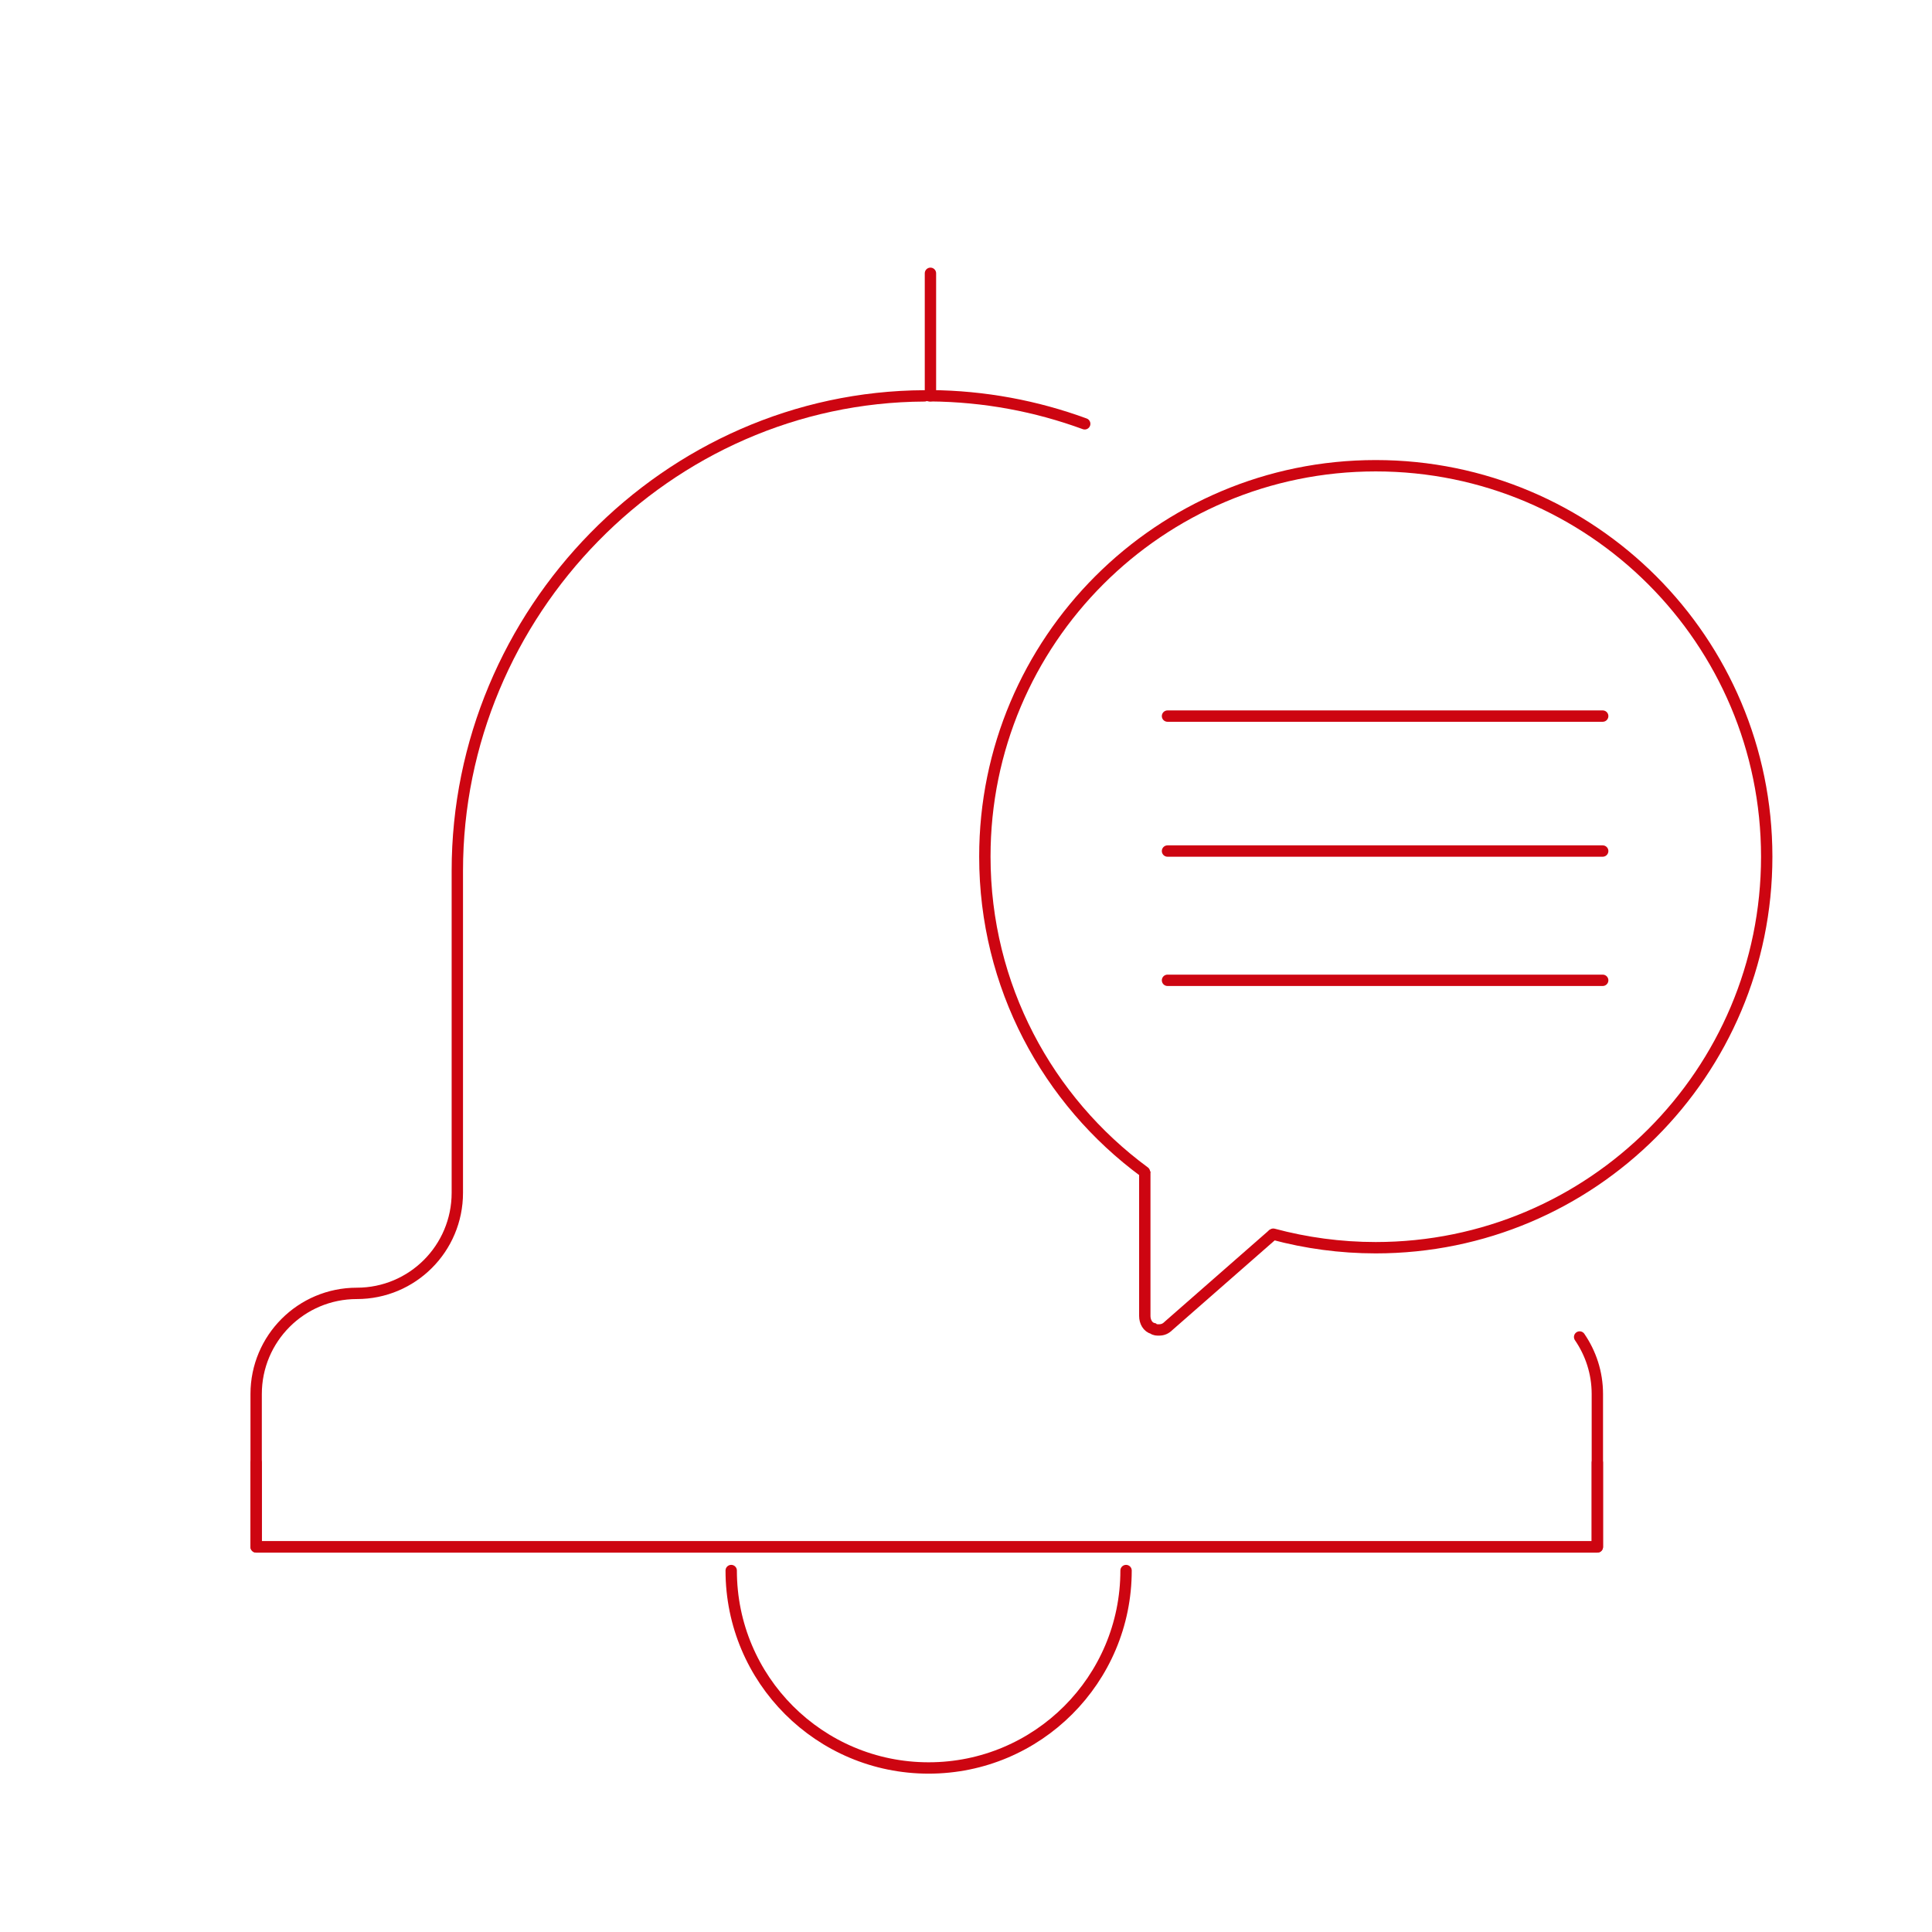 <?xml version="1.0" encoding="utf-8"?>
<!-- Generator: Adobe Illustrator 27.5.0, SVG Export Plug-In . SVG Version: 6.00 Build 0)  -->
<svg version="1.1" id="Layer_1" xmlns="http://www.w3.org/2000/svg" xmlns:xlink="http://www.w3.org/1999/xlink" x="0px" y="0px"
	 viewBox="0 0 170.08 170.08" style="enable-background:new 0 0 170.08 170.08;" xml:space="preserve">
<style type="text/css">
	.st0{fill:none;stroke:#CD0511;stroke-linecap:round;stroke-linejoin:round;stroke-miterlimit:10;}
	.st1{fill:none;stroke:#CD0511;stroke-miterlimit:10;}
	.st2{fill:none;stroke:#CD0511;stroke-linecap:round;stroke-miterlimit:10;}
	.st3{fill:none;stroke:#CD0511;stroke-linejoin:round;stroke-miterlimit:10;}
</style>
<g>
	<path class="st1" d="M100.78,103.12v12.73c0,0.49,0.25,0.99,0.74,1.11c0.12,0.12,0.37,0.12,0.49,0.12c0.37,0,0.62-0.12,0.87-0.37
		l9.21-8.07"/>
	<line class="st0" x1="102.78" y1="63.04" x2="141.09" y2="63.04"/>
	<line class="st0" x1="102.78" y1="74.92" x2="141.09" y2="74.92"/>
	<line class="st0" x1="102.78" y1="86.3" x2="141.09" y2="86.3"/>
	<g>
		<path class="st0" d="M140.62,128.76v7.42H22.55v-13.46c0-4.89,3.96-8.86,8.86-8.86c2.45,0,4.66-0.99,6.26-2.59
			c1.6-1.6,2.59-3.82,2.59-6.26V76.66c0-22.73,18.46-41.7,41.12-41.81"/>
		<path class="st0" d="M81.79,34.84c0.04,0,0.08,0,0.12,0c4.76,0.04,9.33,0.91,13.58,2.47"/>
		<path class="st0" d="M22.55,128.76v7.42h118.07v-7.42v-6.04c0-1.87-0.58-3.59-1.56-5.02"/>
		<path class="st0" d="M64.37,138.26c0,9.6,7.78,17.38,17.38,17.38c9.6,0,17.38-7.78,17.38-17.38"/>
		<line class="st0" x1="81.91" y1="34.84" x2="81.91" y2="24.06"/>
		<path class="st0" d="M100.75,103.17c-8.52-6.27-14.05-16.36-14.05-27.75C86.69,56.41,102.1,41,121.11,41s34.42,15.41,34.42,34.42
			s-15.41,34.42-34.42,34.42c-3.12,0-6.15-0.42-9.02-1.19"/>
	</g>
</g>
</svg>
